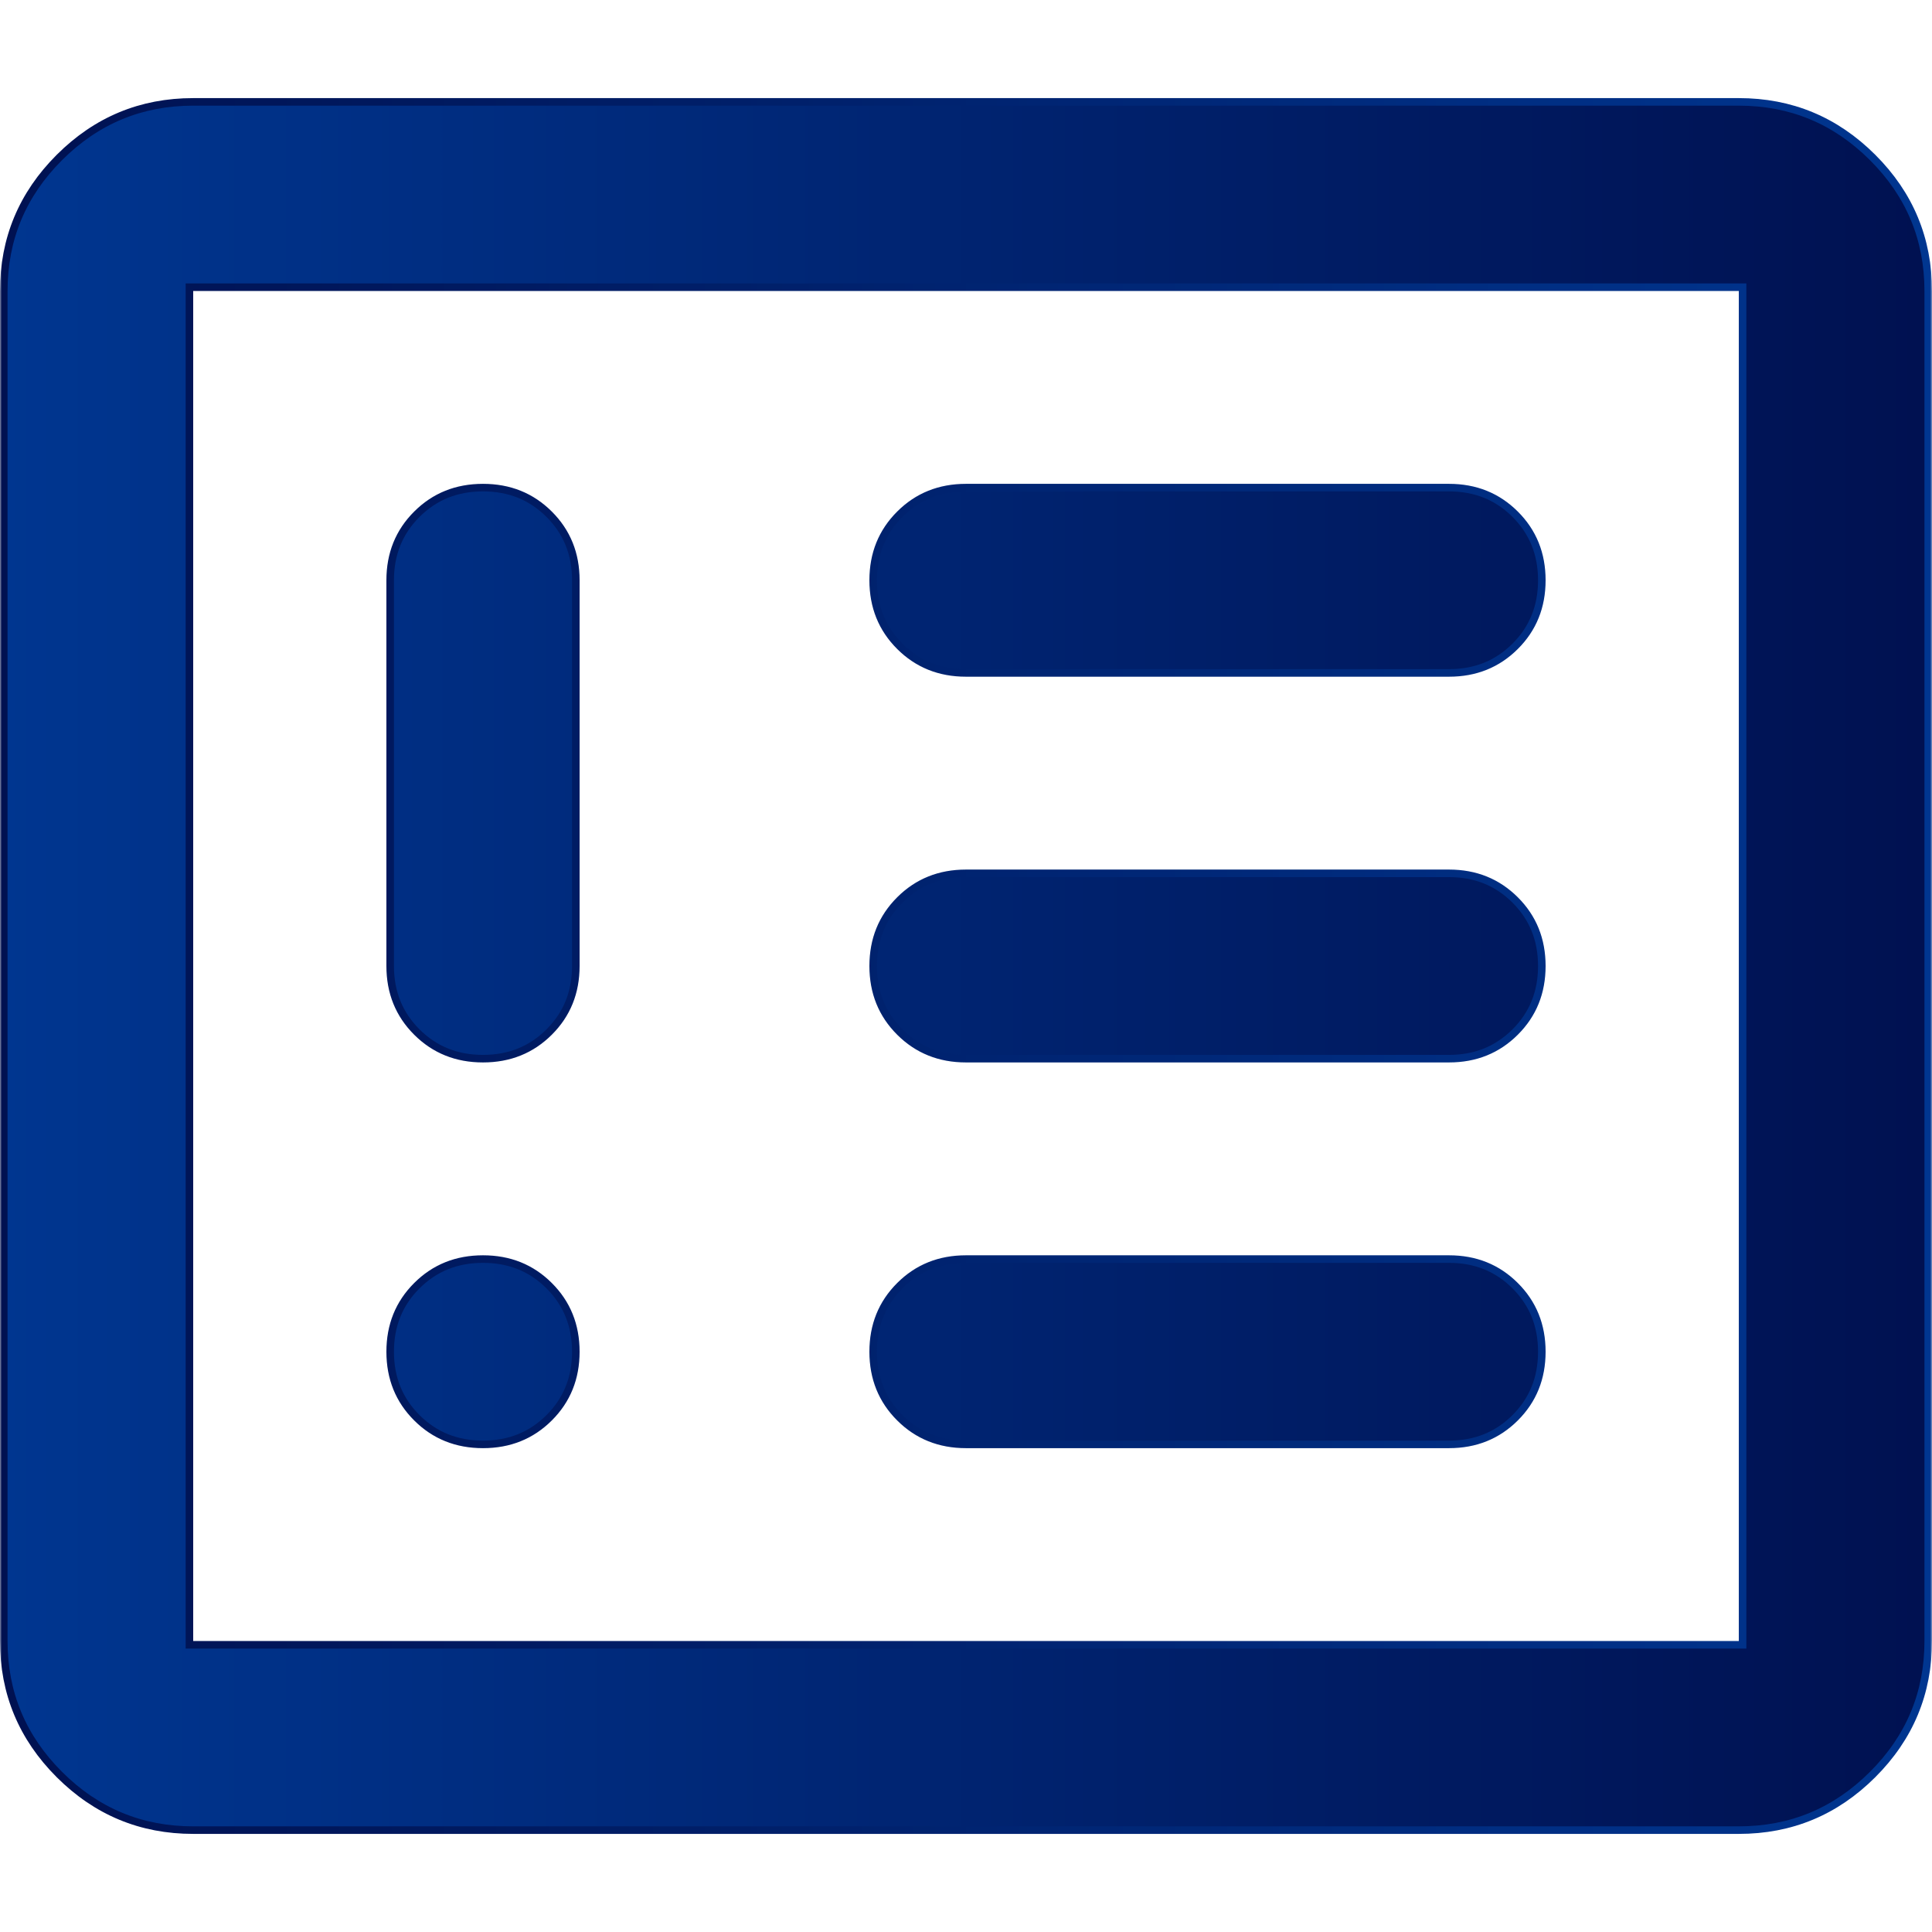 <svg width="512" height="512" viewBox="0 0 512 512" fill="none" xmlns="http://www.w3.org/2000/svg">
<mask id="mask0_6655_29721" style="mask-type:alpha" maskUnits="userSpaceOnUse" x="0" y="0" width="512" height="512">
<rect width="512" height="512" fill="#D9D9D9"/>
</mask>
<g mask="url(#mask0_6655_29721)">
<path d="M51.2 27H460.8C474.613 27 486.413 31.898 496.254 41.722C506.094 51.545 511 63.324 511 77.111V434.889C511 448.676 506.094 460.455 496.254 470.278C486.413 480.102 474.613 485 460.8 485H51.2C37.387 485 25.587 480.102 15.746 470.278C5.906 460.455 1 448.676 1 434.889V77.111C1 63.324 5.906 51.545 15.746 41.722C25.587 31.898 37.387 27 51.2 27ZM50.2 435.889H461.8V76.111H50.2V435.889ZM128 333.667C135.002 333.667 140.823 336.02 145.533 340.722C150.243 345.423 152.6 351.234 152.6 358.223C152.6 365.211 150.243 371.021 145.533 375.723C140.823 380.424 135.002 382.777 128 382.777C120.998 382.777 115.177 380.424 110.467 375.723C105.757 371.021 103.4 365.211 103.4 358.223C103.4 351.234 105.757 345.423 110.467 340.722C115.177 336.02 120.998 333.667 128 333.667ZM256 333.667H384C391.002 333.667 396.823 336.02 401.533 340.722C406.243 345.423 408.6 351.234 408.6 358.223C408.6 365.211 406.243 371.021 401.533 375.723C396.823 380.424 391.002 382.777 384 382.777H256C248.998 382.777 243.177 380.424 238.467 375.723C233.757 371.021 231.4 365.211 231.4 358.223C231.4 351.234 233.757 345.423 238.467 340.722C243.177 336.02 248.998 333.667 256 333.667ZM128 129.223C135.002 129.223 140.823 131.576 145.533 136.277C150.243 140.979 152.6 146.789 152.6 153.777V256C152.6 262.988 150.243 268.799 145.533 273.501C140.824 278.202 135.002 280.556 128 280.556C120.998 280.556 115.176 278.202 110.467 273.501C105.757 268.799 103.4 262.988 103.4 256V153.777C103.4 146.789 105.757 140.979 110.467 136.277C115.177 131.576 120.998 129.223 128 129.223ZM256 231.444H384C391.002 231.444 396.824 233.798 401.533 238.499C406.243 243.201 408.6 249.012 408.6 256C408.6 262.988 406.243 268.799 401.533 273.501C396.824 278.202 391.002 280.556 384 280.556H256C248.998 280.556 243.176 278.202 238.467 273.501C233.757 268.799 231.4 262.988 231.4 256C231.4 249.012 233.757 243.201 238.467 238.499C243.176 233.798 248.998 231.444 256 231.444ZM256 129.223H384C391.002 129.223 396.823 131.576 401.533 136.277C406.243 140.979 408.6 146.789 408.6 153.777C408.6 160.766 406.243 166.577 401.533 171.278C396.823 175.98 391.002 178.333 384 178.333H256C248.998 178.333 243.177 175.98 238.467 171.278C233.757 166.577 231.4 160.766 231.4 153.777C231.4 146.789 233.757 140.979 238.467 136.277C243.177 131.576 248.998 129.223 256 129.223Z" fill="url(#paint0_linear_6655_29721)" stroke="url(#paint1_linear_6655_29721)" stroke-width="2"/>
</g>
<defs>
<linearGradient id="paint0_linear_6655_29721" x1="0" y1="256" x2="512" y2="256" gradientUnits="userSpaceOnUse">
<stop stop-color="#003690"/>
<stop offset="0.995" stop-color="#001151"/>
</linearGradient>
<linearGradient id="paint1_linear_6655_29721" x1="0" y1="256" x2="512" y2="256" gradientUnits="userSpaceOnUse">
<stop stop-color="#001151"/>
<stop offset="1" stop-color="#003690"/>
</linearGradient>
</defs>
</svg>
